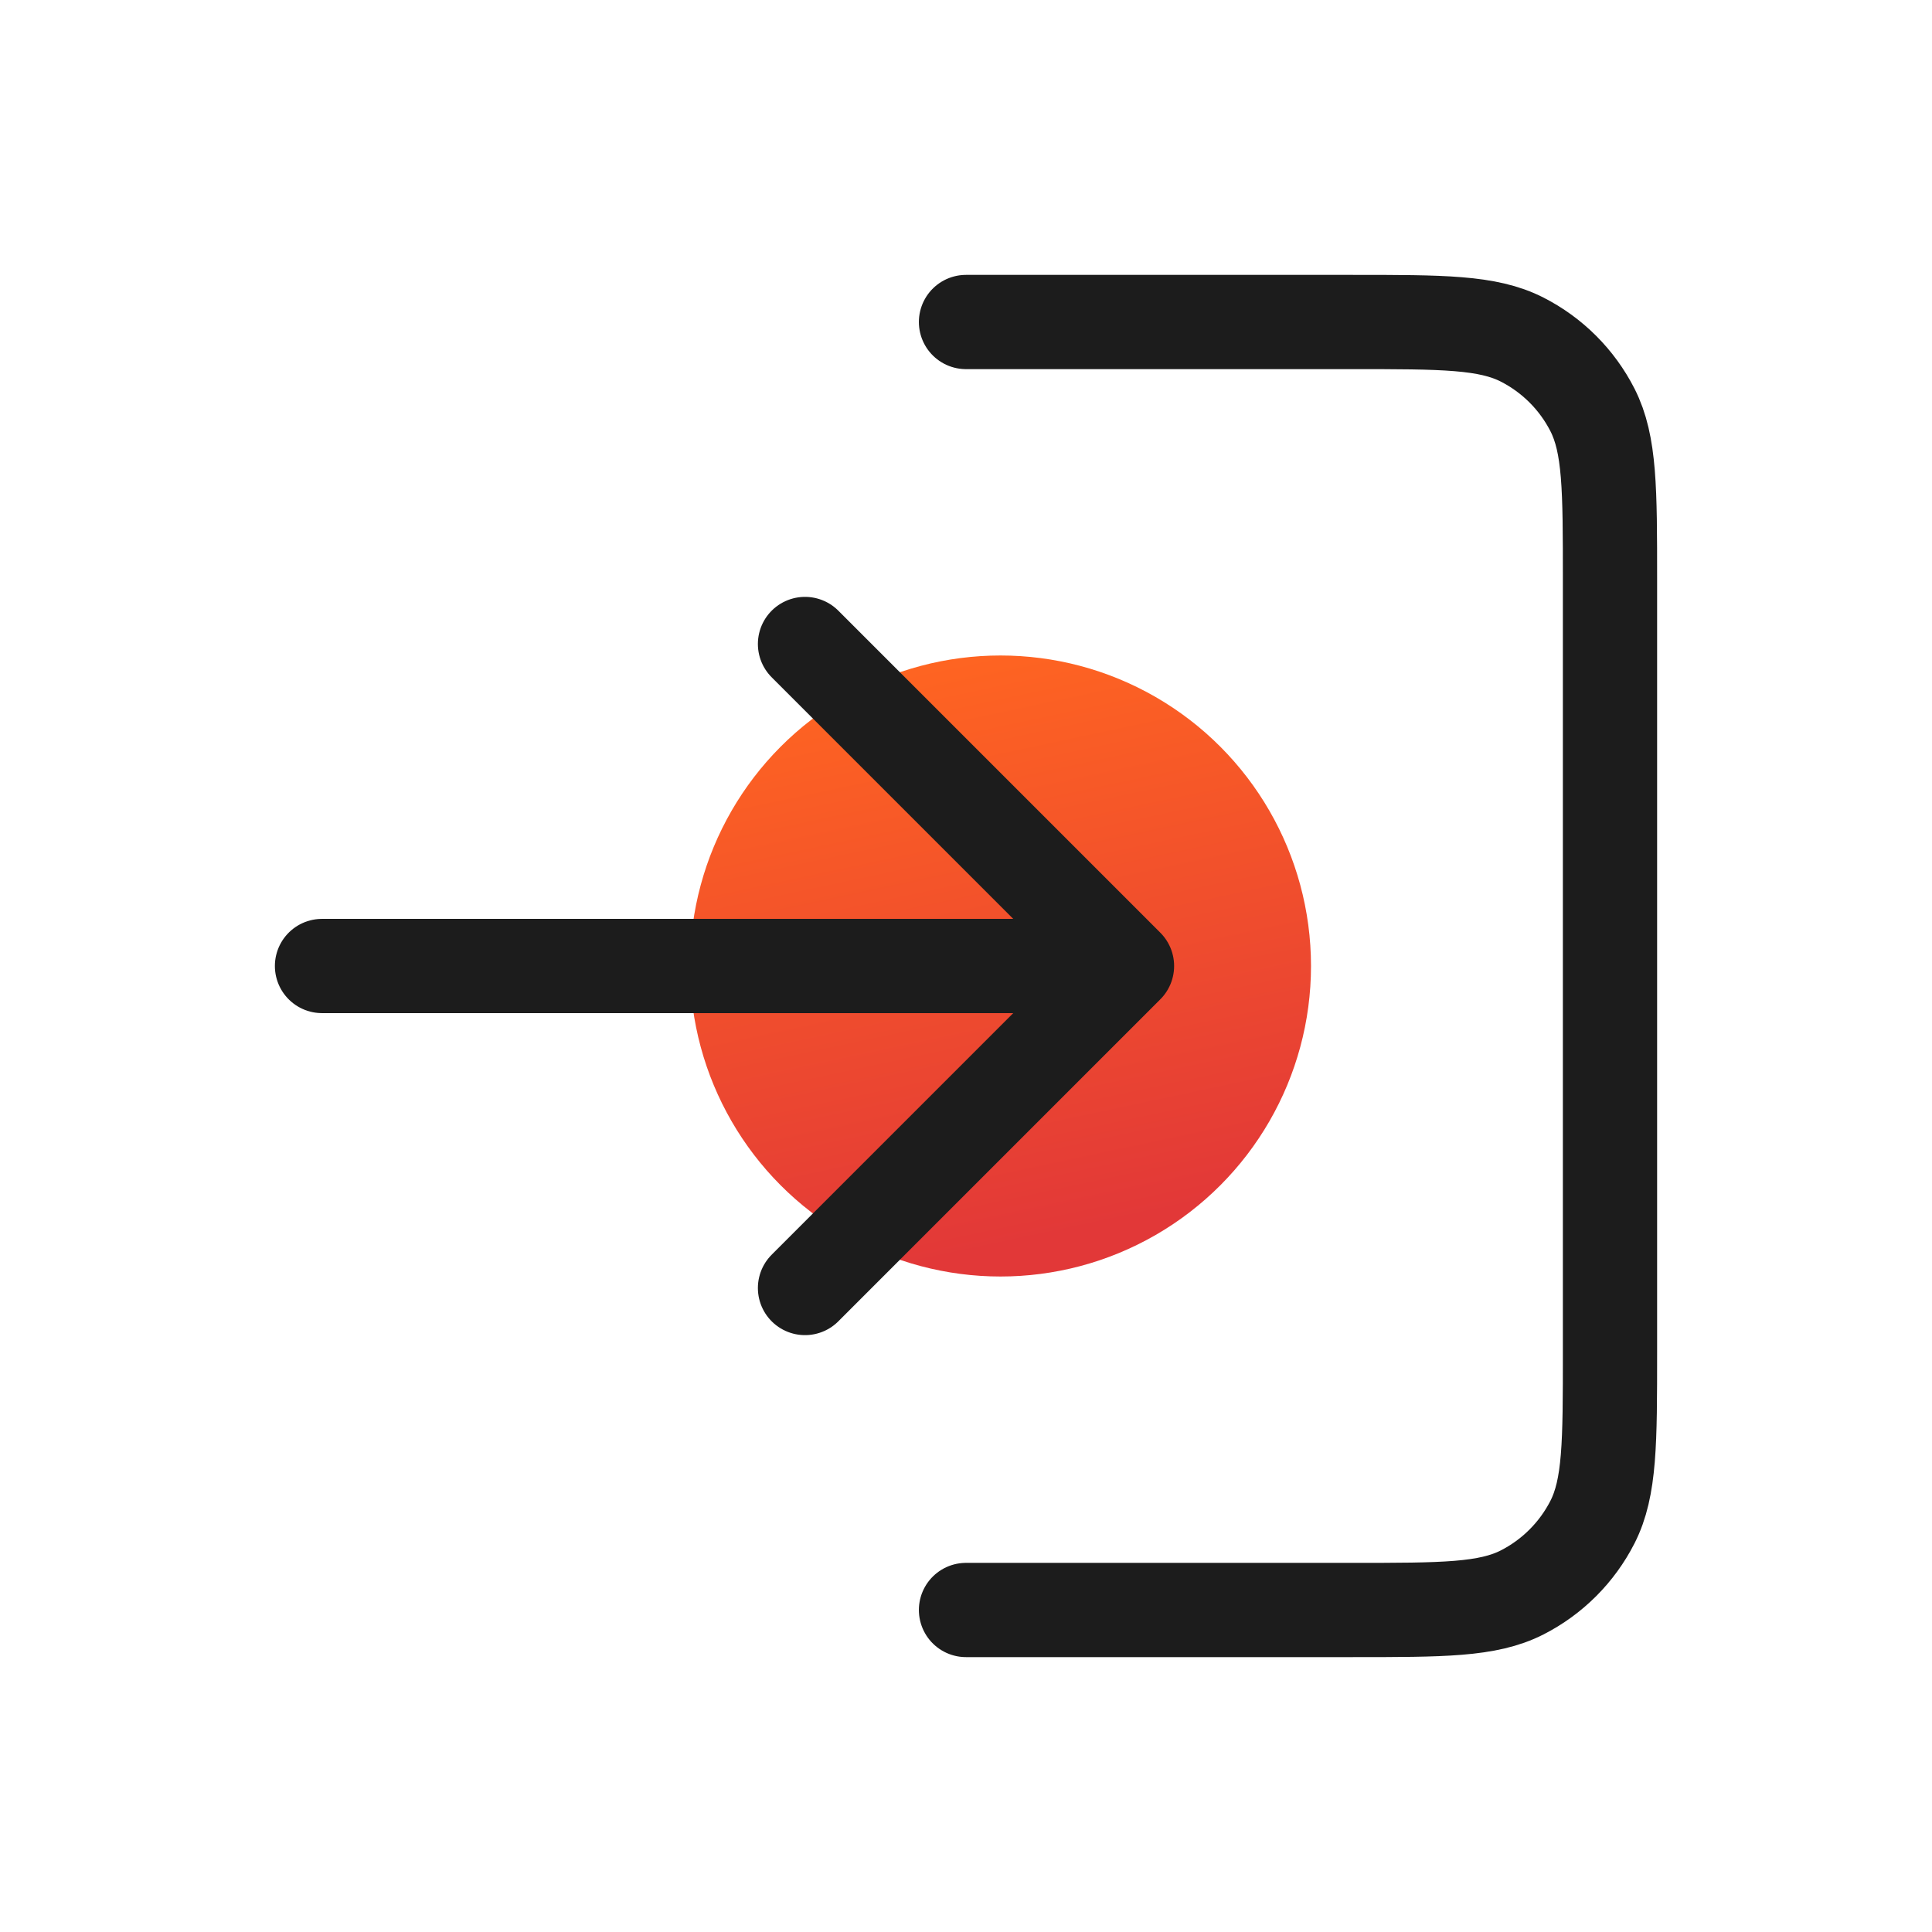 <svg width="82" height="82" viewBox="0 0 82 82" fill="none" xmlns="http://www.w3.org/2000/svg">
<circle cx="42.464" cy="41" r="13.179" fill="url(#paint0_linear_7_1890)"/>
<path d="M34.167 54.667L47.833 41M47.833 41L34.167 27.333M47.833 41H13.667M41 13.667H57.4C61.227 13.667 63.141 13.667 64.602 14.412C65.888 15.067 66.933 16.112 67.589 17.398C68.333 18.86 68.333 20.773 68.333 24.6V57.4C68.333 61.227 68.333 63.141 67.589 64.602C66.933 65.888 65.888 66.933 64.602 67.589C63.141 68.333 61.227 68.333 57.4 68.333H41" stroke="#1C1C1C" stroke-width="4" stroke-linecap="round" stroke-linejoin="round"/>
<defs>
<linearGradient id="paint0_linear_7_1890" x1="29.286" y1="29.895" x2="34.568" y2="54.674" gradientUnits="userSpaceOnUse">
<stop stop-color="#FF6521"/>
<stop offset="1" stop-color="#E23838"/>
</linearGradient>
</defs>
</svg>
